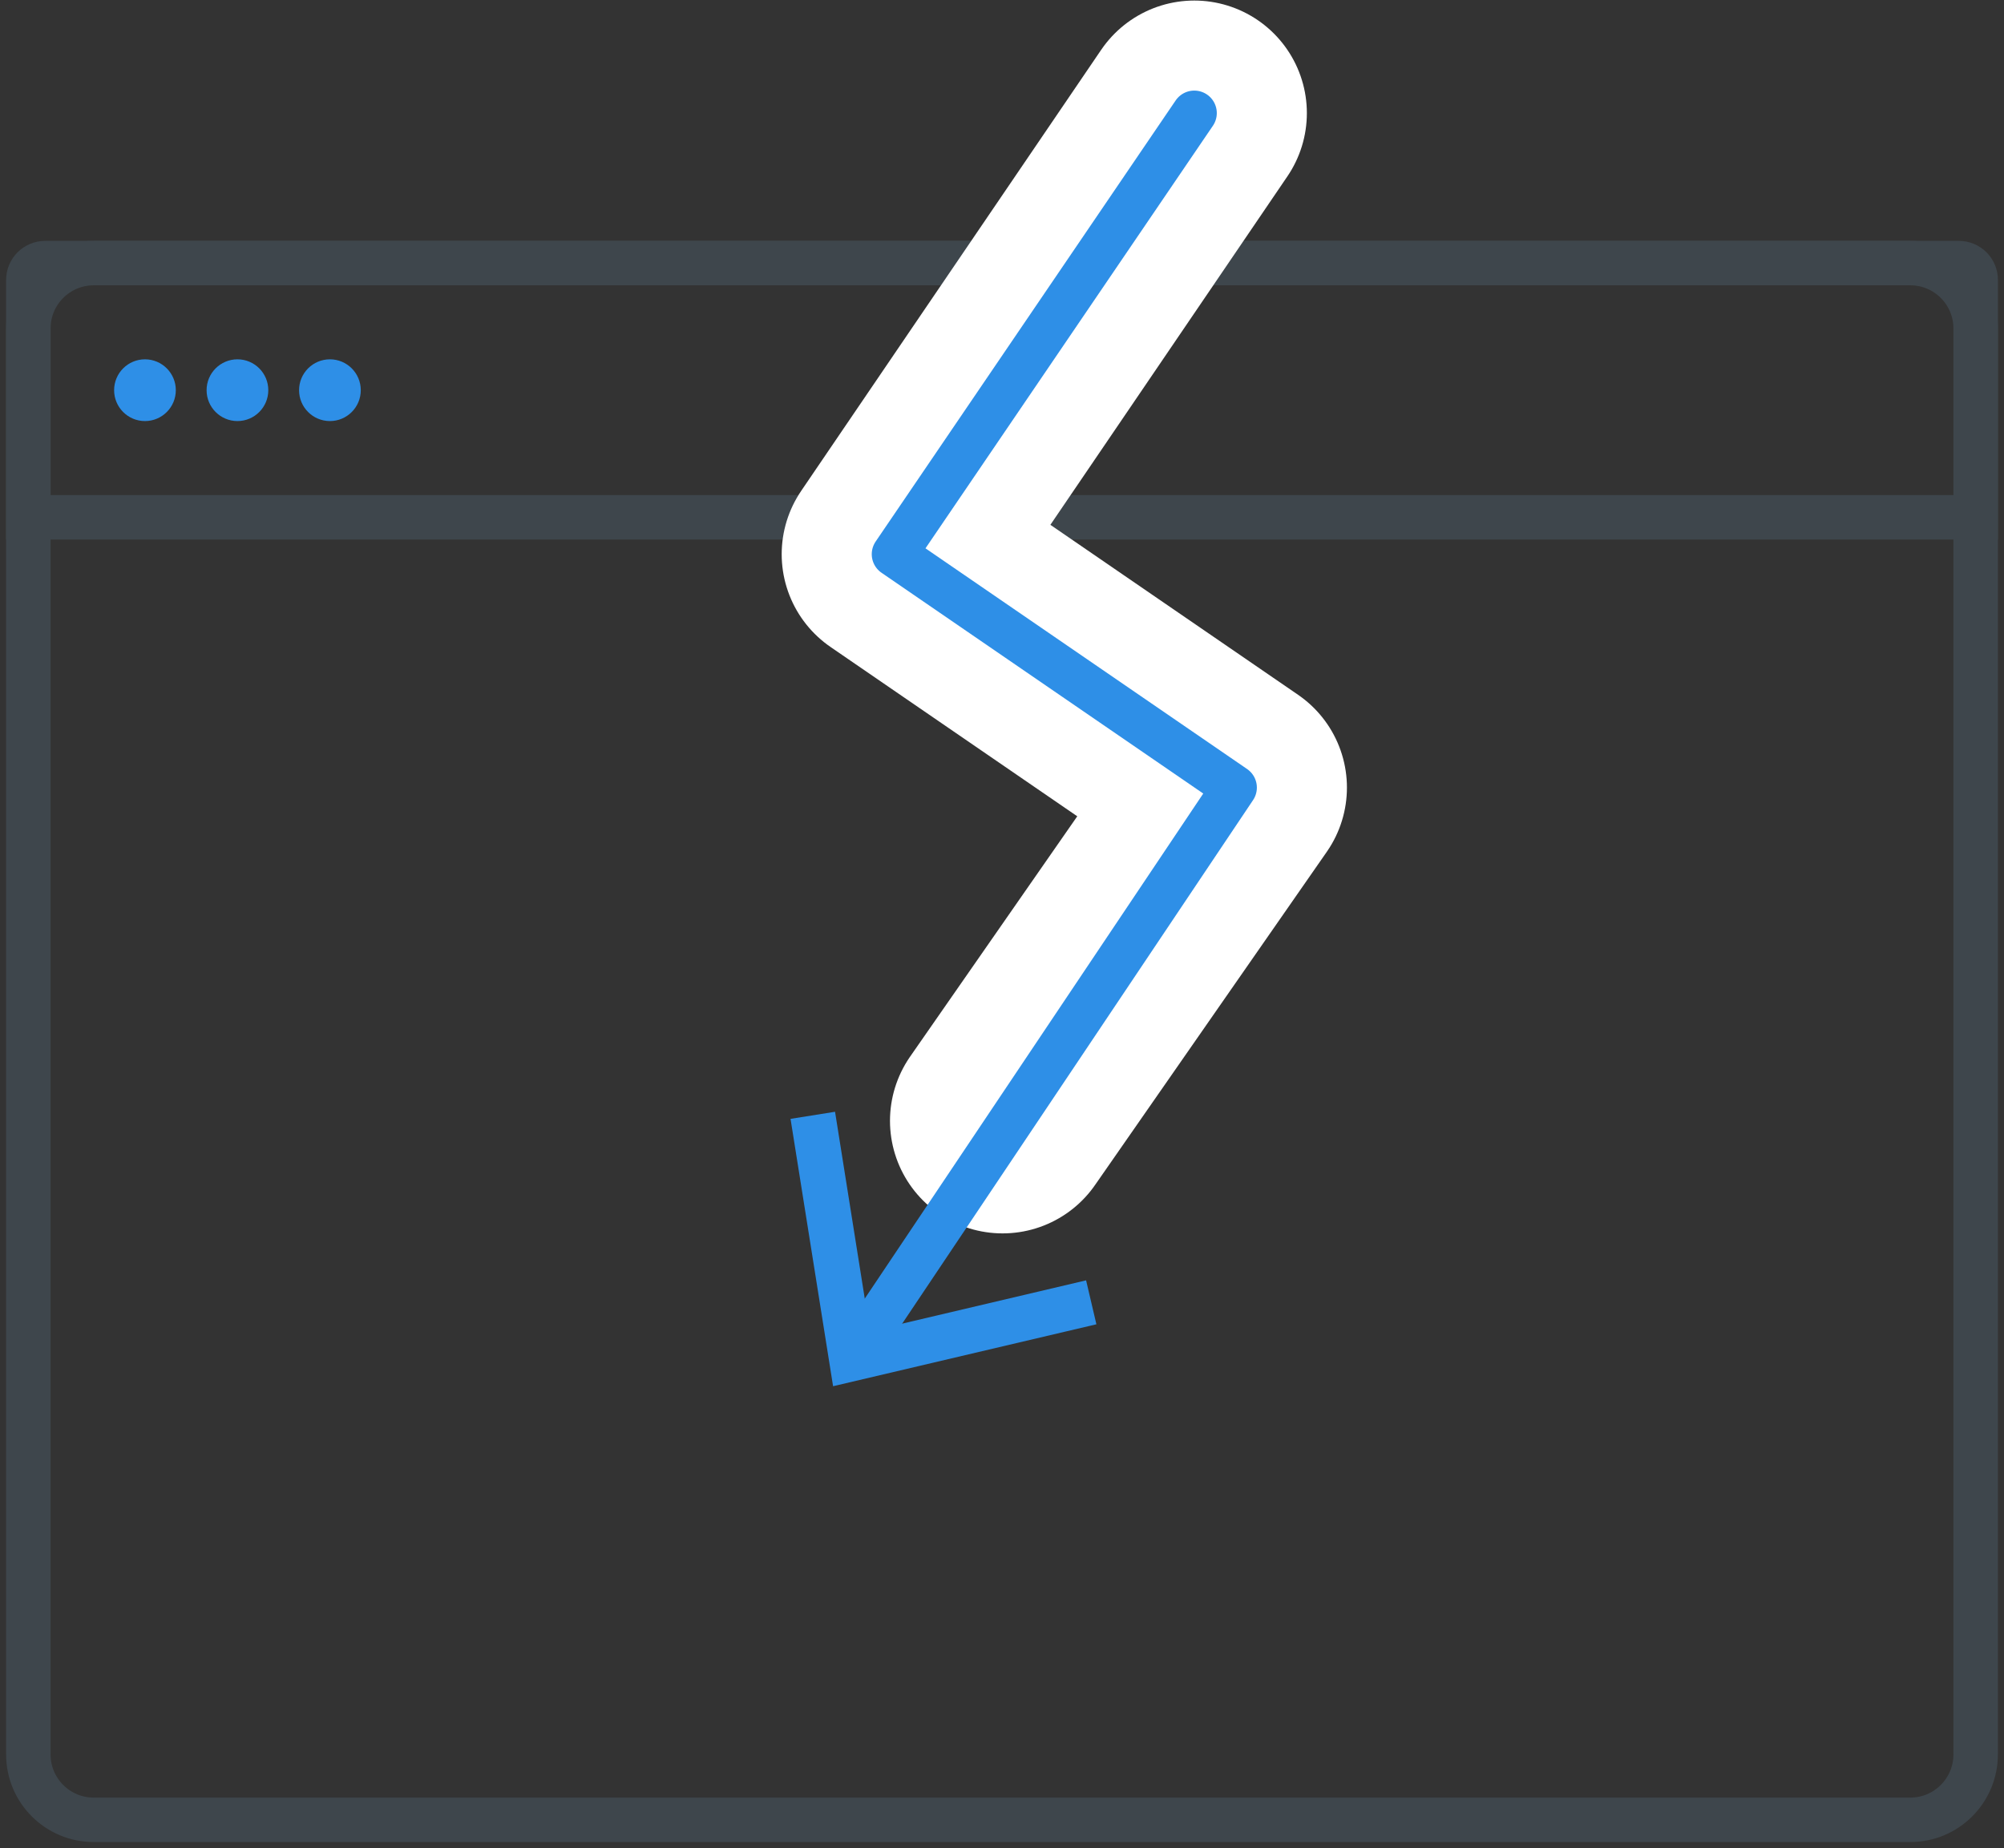 <?xml version="1.0" encoding="UTF-8"?> <svg xmlns="http://www.w3.org/2000/svg" xmlns:xlink="http://www.w3.org/1999/xlink" width="142px" height="131px" viewBox="0 0 142 131" version="1.1"><rect x="0" y="0" width="142" height="131" fill="#333333" stroke="none"/><!-- Generator: sketchtool 55.2 (78181) - https://sketchapp.com --><title>4F955934-8429-404D-9C50-43DD4000C12C@1.00x</title><desc>Created with sketchtool.</desc><g id="FedRAMP-Long-Form-Guide" stroke="none" stroke-width="1" fill="none" fill-rule="evenodd"><g id="FedRAMP-Guide" transform="translate(-298, -17105)"><g id="exportable-assets"><g id="FedRAMP_PenetrationTest" transform="translate(300, 17113)"><g id="Group" transform="translate(0, 10.383)"><path d="M1.205,0.264 L136.799,0.264 C137.462,0.264 137.996,0.799 137.996,1.462 L137.996,18.282 L0.008,18.282 L0.008,1.462 C0.008,0.799 0.542,0.264 1.205,0.264 Z" id="Path" stroke="#3E464C" stroke-width="3.15"></path><ellipse id="Oval" fill="#2E8FE7" fill-rule="nonzero" cx="8.272" cy="9.273" rx="2.186" ry="2.188"></ellipse><ellipse id="Oval" fill="#2E8FE7" fill-rule="nonzero" cx="14.825" cy="9.273" rx="2.186" ry="2.188"></ellipse><ellipse id="Oval" fill="#2E8FE7" fill-rule="nonzero" cx="21.378" cy="9.273" rx="2.186" ry="2.188"></ellipse><path d="M133.361,110.601 C135.918,110.601 137.992,108.525 137.992,105.965 L137.992,4.9 C137.992,2.34 135.918,0.264 133.361,0.264 L4.639,0.264 C2.082,0.264 0.008,2.34 0.008,4.9 L0.008,105.965 C0.008,108.525 2.082,110.601 4.639,110.601 L133.361,110.601 L133.361,110.601 Z" id="Path" stroke="#3E464C" stroke-width="3.15"></path></g><polyline id="Path" stroke="#FFFFFF" stroke-width="15.954" stroke-linecap="round" stroke-linejoin="round" points="82.625 0.016 61.366 31.28 85.464 47.821 69.04 71.442"></polyline><g id="Group" transform="translate(53.844, 0)"><polyline id="Path" stroke="#2E8FE7" stroke-width="3.191" stroke-linecap="round" stroke-linejoin="round" points="28.781 0.016 7.522 31.28 31.62 47.821 5.117 87.376"></polyline><polygon id="Path" fill="#2E8FE7" fill-rule="nonzero" points="0.172 71.302 3.326 70.799 5.799 86.353 21.115 82.747 21.845 85.862 3.187 90.251"></polygon></g></g></g></g></g></svg> 